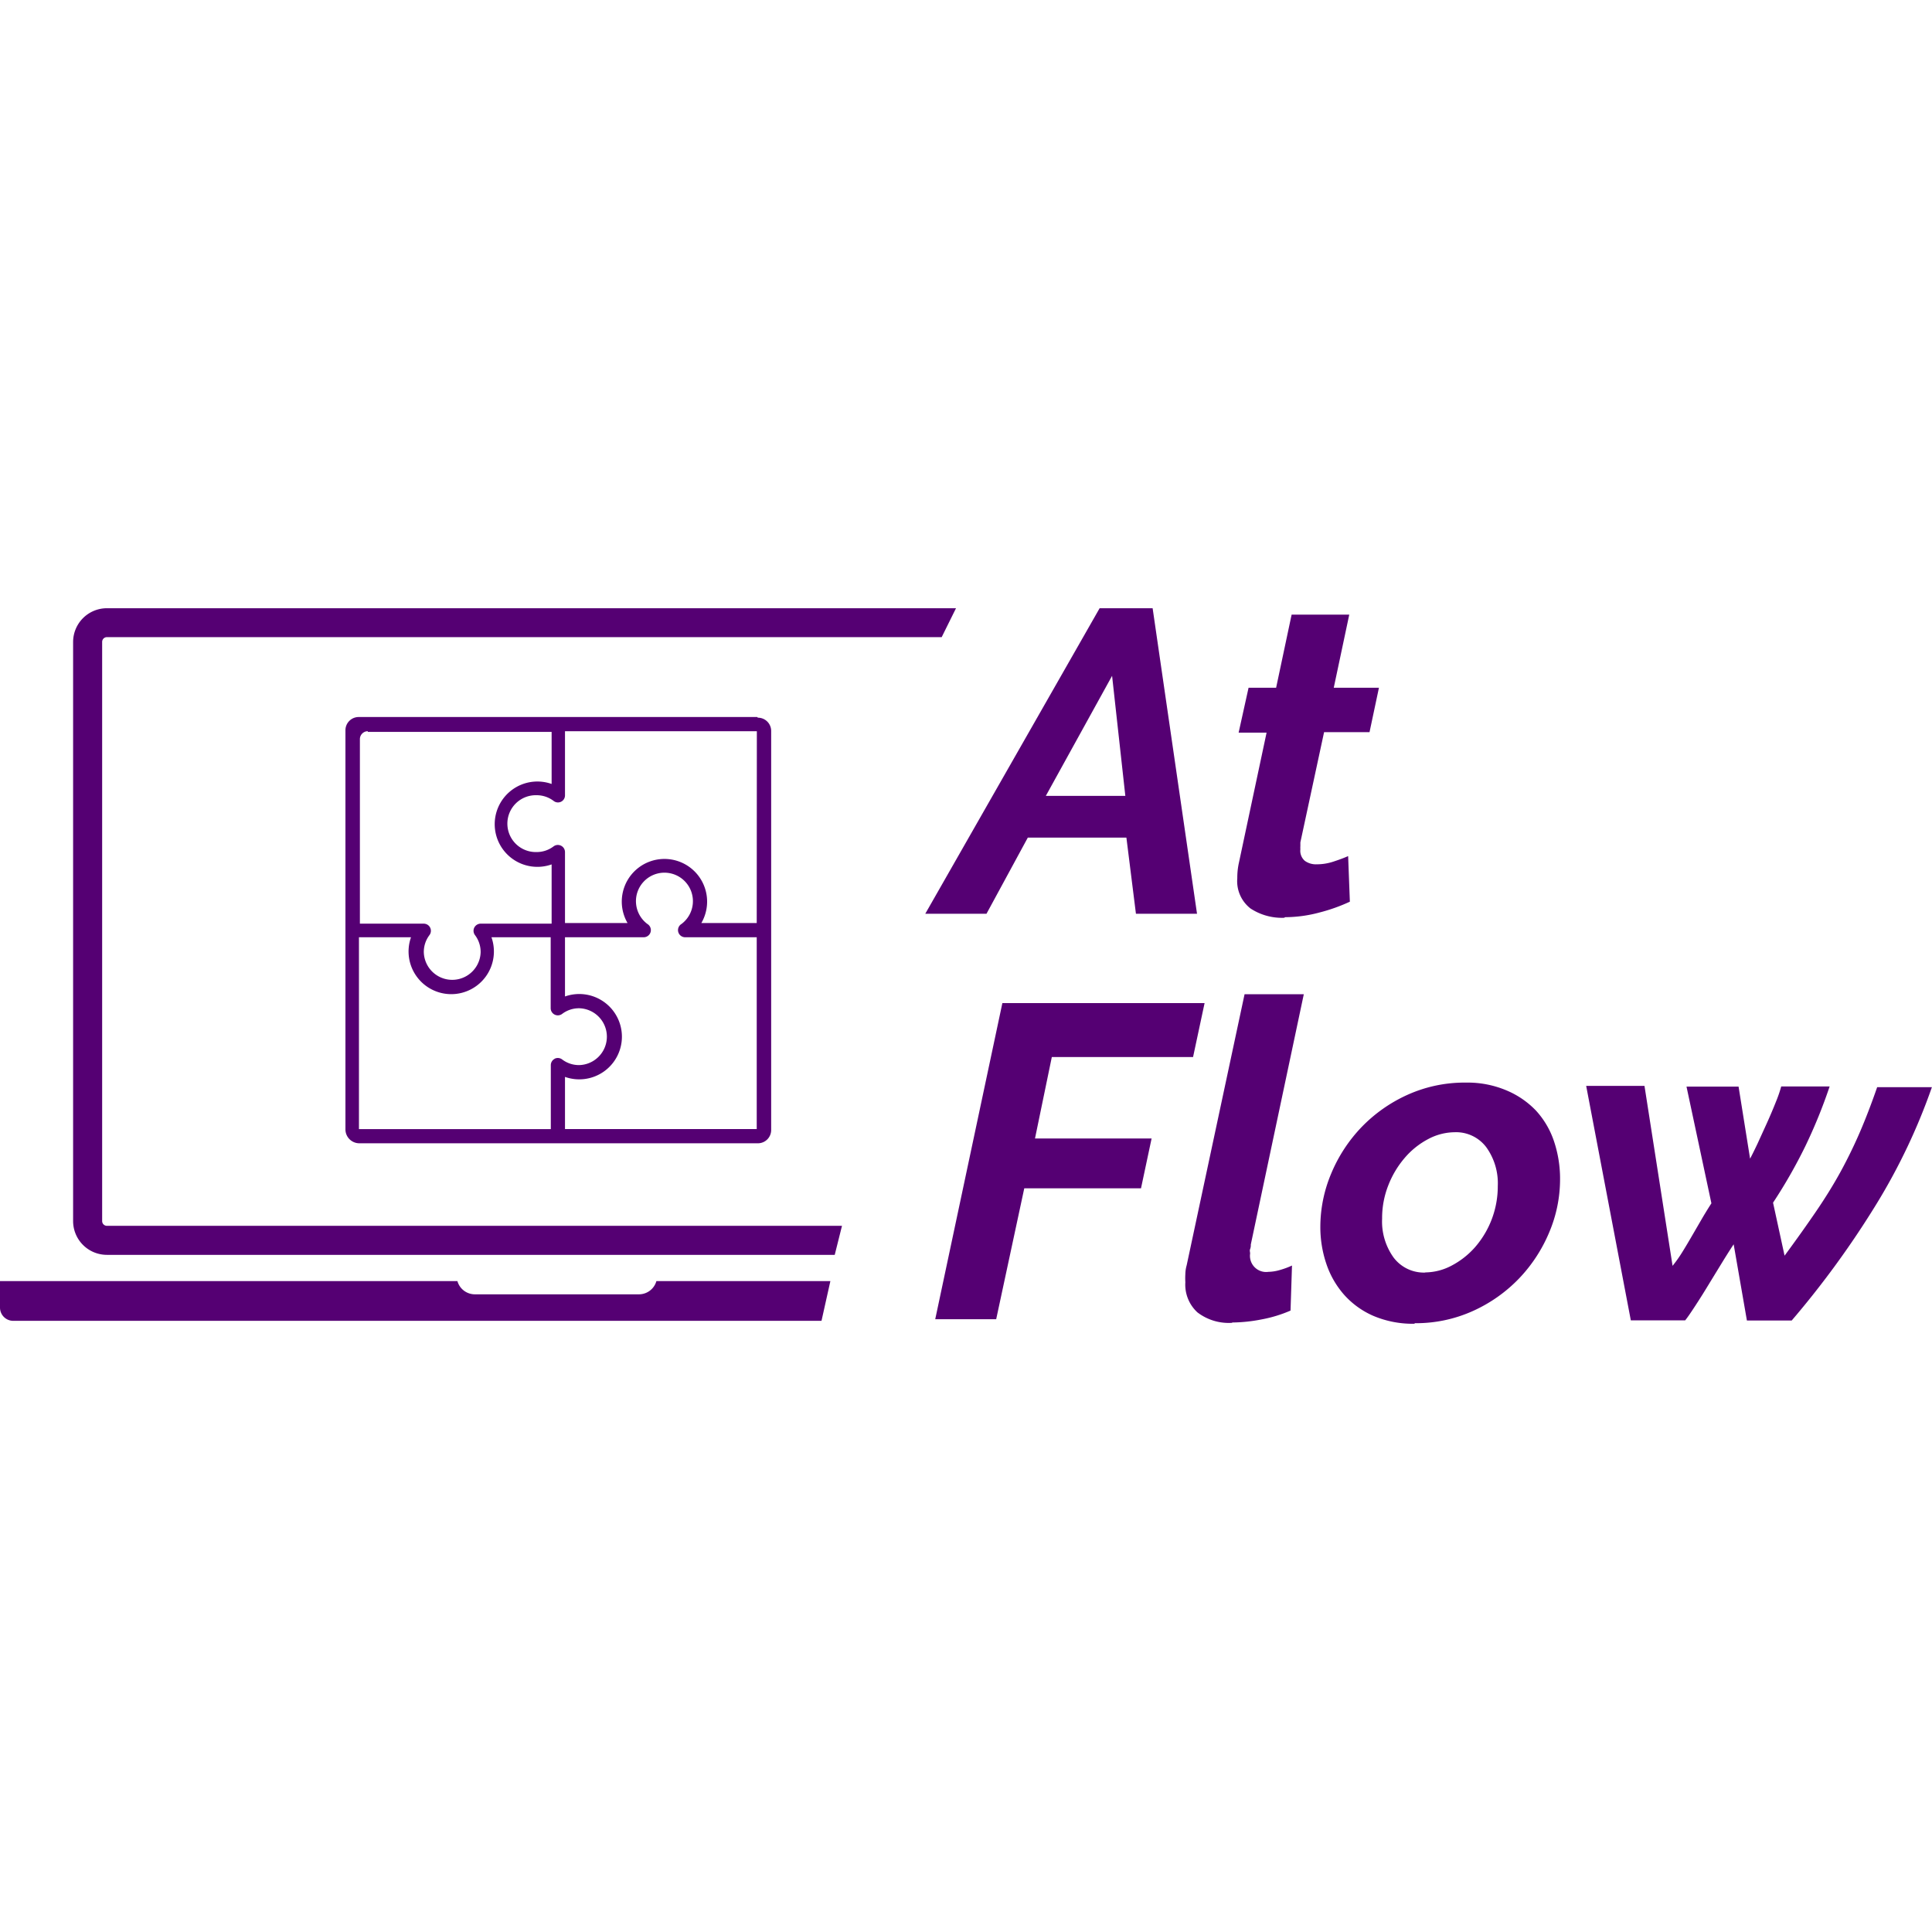 <svg xmlns="http://www.w3.org/2000/svg" width="160" height="160" viewBox="0 0 106.5 39.443"><defs><style>.a{fill:#550073;}</style></defs><g transform="translate(-77.07 -23)"><path class="a" d="M156.512,23h2.922l2.447,16.843h-3.367l-.526-4.2h-5.434l-2.279,4.2H146.9Zm1.417,10.343-.73-6.617-3.652,6.617Z" transform="translate(-18.826)"/><path class="a" d="M173.04,40.192a3.163,3.163,0,0,1-1.863-.511,1.906,1.906,0,0,1-.73-1.673,3.813,3.813,0,0,1,.095-.876l1.519-7.143H170.52l.548-2.476h1.519l.855-4.032h3.177l-.855,4.032h2.491l-.519,2.447h-2.505l-1.307,6.077v.2a1.139,1.139,0,0,0,0,.175.73.73,0,0,0,.248.643,1.044,1.044,0,0,0,.65.19,2.922,2.922,0,0,0,.935-.153c.307-.1.577-.2.8-.3l.095,2.513a9.576,9.576,0,0,1-1.658.592,7.406,7.406,0,0,1-1.921.263" transform="translate(-25.172 -0.129)"/><path class="a" d="M151.353,52.8H162.5l-.635,2.973h-7.786l-.928,4.492h6.428l-.584,2.746h-6.435l-1.548,7.216h-3.36Z" transform="translate(-19.028 -8.034)"/><path class="a" d="M169.106,70.244a2.834,2.834,0,0,1-1.914-.577,2.074,2.074,0,0,1-.665-1.658,3.889,3.889,0,0,1,0-.446,1.894,1.894,0,0,1,.073-.489l3.192-14.944h3.265l-2.922,13.8a.6.6,0,0,1-.037.248c-.037.088,0,.161,0,.248a.891.891,0,0,0,1.008,1.008,2.389,2.389,0,0,0,.628-.1,4.294,4.294,0,0,0,.672-.248l-.08,2.483a7.3,7.3,0,0,1-1.607.489,8.669,8.669,0,0,1-1.607.168" transform="translate(-24.116 -7.853)"/><path class="a" d="M181.92,72.093a5.565,5.565,0,0,1-2.272-.431,4.631,4.631,0,0,1-1.622-1.169,4.959,4.959,0,0,1-.979-1.709,6.3,6.3,0,0,1-.329-2.052,7.589,7.589,0,0,1,.6-2.922,8.3,8.3,0,0,1,1.665-2.549,8.21,8.21,0,0,1,2.542-1.789,7.64,7.64,0,0,1,3.214-.672,5.5,5.5,0,0,1,2.242.431,4.821,4.821,0,0,1,1.629,1.118,4.726,4.726,0,0,1,.993,1.7,6.493,6.493,0,0,1,.329,2.089,7.5,7.5,0,0,1-.6,2.922,8.312,8.312,0,0,1-1.665,2.542,8.188,8.188,0,0,1-2.542,1.789,7.64,7.64,0,0,1-3.214.672m.592-2.8a3.155,3.155,0,0,0,1.461-.38,4.513,4.513,0,0,0,1.286-1.015,5.113,5.113,0,0,0,1.249-3.36,3.4,3.4,0,0,0-.635-2.147,2.082,2.082,0,0,0-1.746-.825,3.163,3.163,0,0,0-1.461.38,4.382,4.382,0,0,0-1.285,1.03,5.229,5.229,0,0,0-.906,1.512,4.909,4.909,0,0,0-.343,1.841,3.4,3.4,0,0,0,.635,2.147,2.089,2.089,0,0,0,1.746.825" transform="translate(-26.865 -9.651)"/><path class="a" d="M196.78,59.05h3.214l1.548,9.919a7.179,7.179,0,0,0,.519-.73c.2-.321.394-.65.592-.993l.577-.993q.285-.475.453-.73l-1.373-6.435h2.87l.635,3.973q.146-.27.409-.825l.526-1.154q.27-.6.489-1.154a7.129,7.129,0,0,0,.292-.847H210.2a28.484,28.484,0,0,1-1.337,3.287,27.753,27.753,0,0,1-1.782,3.119l.635,2.922q.979-1.329,1.746-2.454t1.351-2.191q.592-1.088,1.066-2.191t.942-2.454h3.017a33.255,33.255,0,0,1-3.053,6.435,50.571,50.571,0,0,1-4.675,6.428H205.64l-.73-4.2q-.168.248-.541.847l-.774,1.264q-.4.665-.782,1.249c-.256.394-.446.672-.577.833h-2.995Z" transform="translate(-32.273 -9.719)"/><path class="a" d="M129.769,23h-46.8A1.863,1.863,0,0,0,81.1,24.863V56.781a1.863,1.863,0,0,0,1.863,1.863h40.121l.4-1.6H82.964a.263.263,0,0,1-.263-.263V24.863a.263.263,0,0,1,.263-.27H128.98Zm-7.414,39.281H77.8a.73.73,0,0,1-.73-.73V60.09h25.214a1,1,0,0,0,.964.73h9.042a1,1,0,0,0,.964-.73h9.59Z"/><path class="a" d="M125.834,31.21H103.87a.73.73,0,0,0-.73.73v22a.767.767,0,0,0,.767.767h21.971a.73.73,0,0,0,.73-.73v-22a.73.73,0,0,0-.73-.73m-21.51.782h10.138V34.9a2.352,2.352,0,1,0,0,4.434V42.6H110.6a.4.4,0,0,0-.365.234.394.394,0,0,0,.044.394,1.541,1.541,0,0,1,.314.942,1.567,1.567,0,0,1-3.133,0,1.534,1.534,0,0,1,.314-.942.394.394,0,0,0-.124-.577.416.416,0,0,0-.2-.051h-3.513V32.43a.438.438,0,0,1,.438-.438M114.68,50.047a.394.394,0,0,0-.219.351v3.528H103.885V43.349h2.87a2.352,2.352,0,1,0,4.434,0h3.265v3.915a.394.394,0,0,0,.628.314,1.534,1.534,0,0,1,.942-.314,1.567,1.567,0,0,1,0,3.133,1.534,1.534,0,0,1-.942-.314.394.394,0,0,0-.409-.037m11.139,3.878H115.243V51.048a2.352,2.352,0,1,0,0-4.434V43.349h4.309a.394.394,0,0,0,.234-.73,1.57,1.57,0,1,1,1.877,0,.394.394,0,0,0,.234.73h3.915Zm0-11.358h-3.053a2.352,2.352,0,1,0-4.068,0h-3.448V38.653a.394.394,0,0,0-.628-.314,1.534,1.534,0,0,1-.942.314,1.567,1.567,0,1,1,0-3.133,1.541,1.541,0,0,1,.942.314.387.387,0,0,0,.628-.314V31.992h10.576Z" transform="translate(-7.028 -2.213)"/></g></svg>
